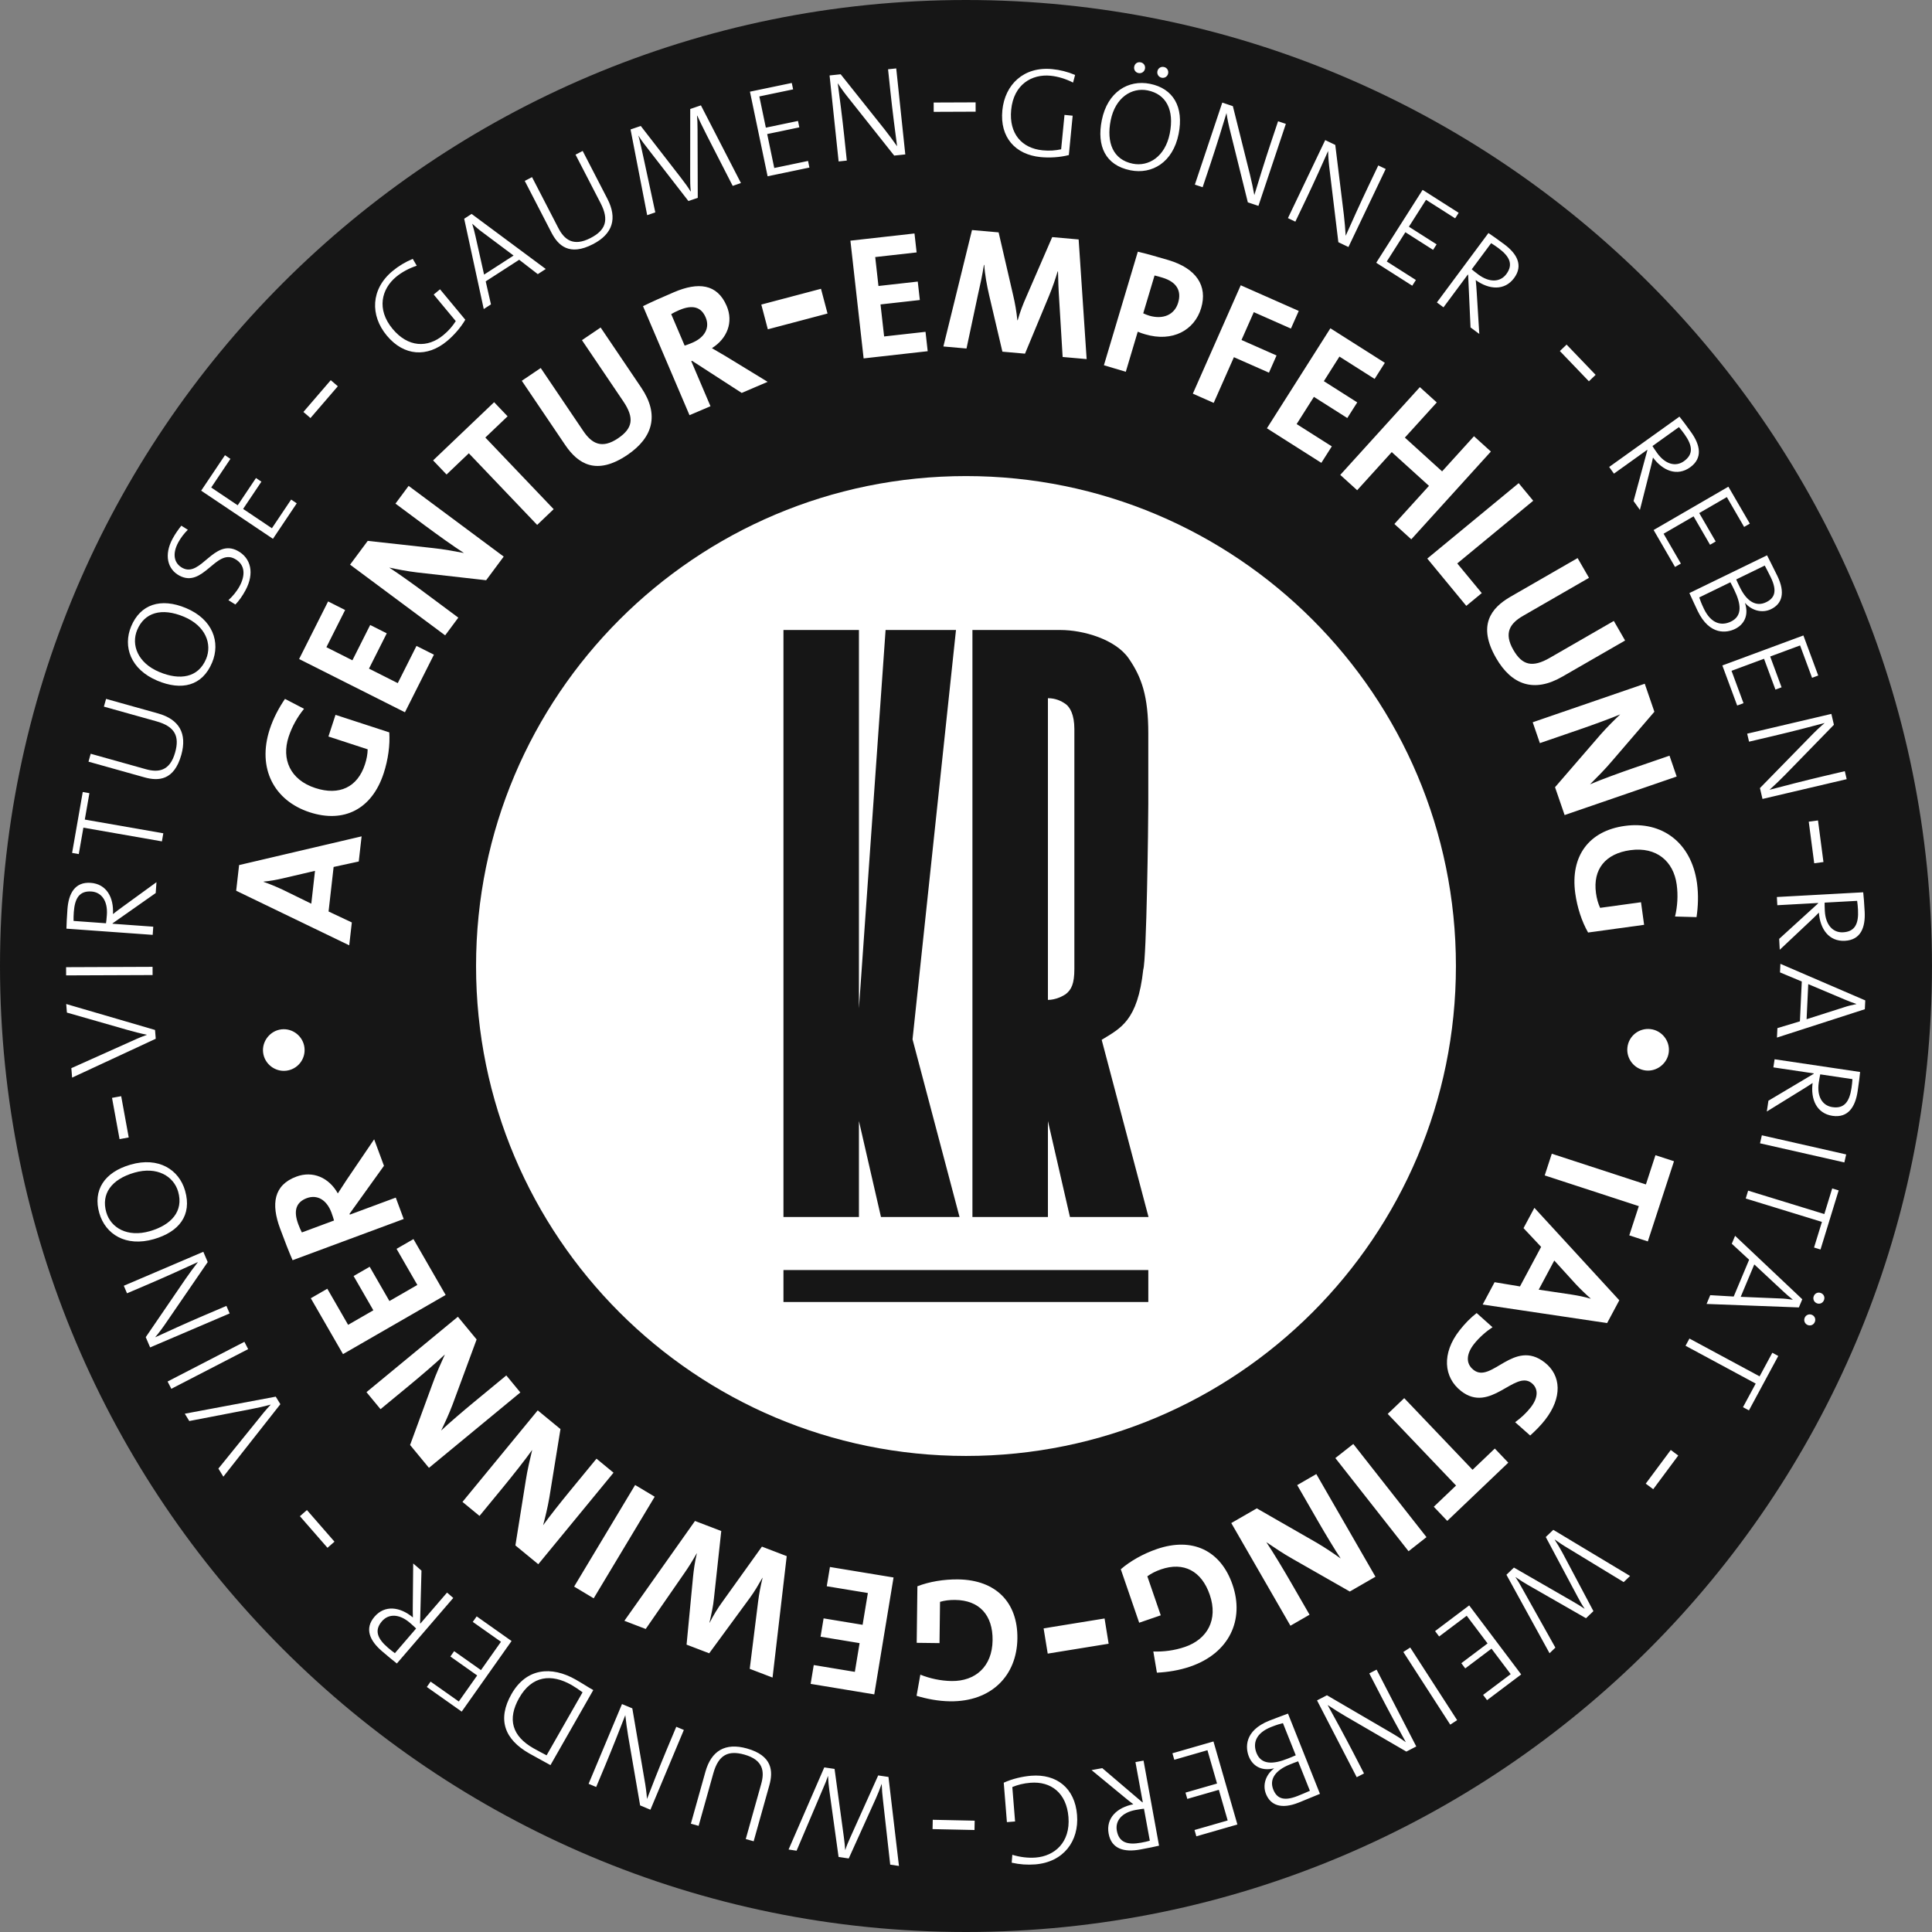 <?xml version="1.0"?>
<svg xmlns="http://www.w3.org/2000/svg" width="160" height="160" viewBox="0 0 180 180" fill="none">
<rect x="0" y="0" width="180" height="180" fill="#808080" stroke="none"/>
<path d="M89.999 180C139.704 180 179.998 139.706 179.998 90.001C179.998 40.296 139.704 0 89.999 0C40.294 0 0 40.296 0 90.001C0 139.706 40.294 180 89.999 180Z" fill="#161616"/>
<path d="M89.999 135.647C115.208 135.647 135.645 115.211 135.645 90.001C135.645 64.792 115.208 44.355 89.999 44.355C64.79 44.355 44.353 64.792 44.353 90.001C44.353 115.211 64.79 135.647 89.999 135.647Z" fill="white"/>
<path d="M106.985 118.327H72.993V121.304H106.985V118.327Z" fill="#161616"/>
<path d="M89.398 113.385H82.078L80.025 104.444V113.385H72.993V58.695H80.025V93.949L82.508 58.695H89.067L85.019 96.832L89.398 113.385Z" fill="#161616"/>
<path d="M97.632 65.05C98.343 65.05 98.873 65.304 99.277 65.588C99.683 65.876 100.096 66.579 100.096 67.924V90.283C100.096 91.632 99.828 92.216 99.277 92.631C99.051 92.786 98.376 93.159 97.632 93.159V65.05ZM102.641 96.877C104.409 95.789 105.989 95.121 106.514 90.338C106.827 89.356 106.984 76.681 106.984 74.866V68.336C106.984 64.868 106.374 63.102 105.156 61.339C103.934 59.576 100.963 58.695 98.781 58.695H90.599V96.864V96.902V113.385H97.632V104.444L99.685 113.385H107.005L102.641 96.877Z" fill="#161616"/>
<path d="M31.474 35.987L30.816 35.42L28.267 38.381L28.926 38.948L31.474 35.987ZM27.647 46.895L27.124 46.544L25.333 49.215L22.651 47.415L24.355 44.875L23.849 44.536L22.145 47.076L19.678 45.421L21.468 42.751L20.96 42.41L18.742 45.715L25.43 50.2L27.647 46.895ZM22.141 51.32C19.919 50.122 18.717 53.838 17 52.913C16.221 52.493 16.022 51.624 16.608 50.536C16.836 50.114 17.16 49.689 17.501 49.358L16.894 48.977C16.602 49.347 16.328 49.731 16.082 50.184C15.263 51.704 15.604 53.031 16.71 53.628C18.923 54.819 20.104 51.111 21.864 52.06C22.897 52.617 22.843 53.65 22.325 54.61C22.058 55.107 21.653 55.581 21.282 55.917L21.931 56.32C22.252 55.997 22.586 55.528 22.875 54.99C23.724 53.416 23.384 51.99 22.141 51.32ZM17.138 57.459C19.169 58.31 19.778 60.014 19.202 61.392C18.473 63.133 16.77 63.417 14.839 62.606C12.83 61.766 12.2 60.078 12.782 58.689C13.463 57.06 15.063 56.589 17.138 57.459ZM17.332 56.654C14.959 55.66 13.076 56.315 12.222 58.352C11.433 60.237 12.16 62.372 14.667 63.422C16.908 64.359 18.839 63.933 19.762 61.729C20.555 59.836 19.827 57.699 17.332 56.654ZM14.717 66.466L9.882 65.113L9.68 65.835L14.583 67.207C16.323 67.695 16.735 68.615 16.319 70.099C15.825 71.869 14.735 71.986 13.584 71.663L8.45 70.226L8.245 70.963L13.459 72.424C14.76 72.788 16.221 72.725 16.891 70.333C17.454 68.321 16.685 67.018 14.717 66.466ZM8.33 73.898L7.71 73.789L6.718 79.464L7.339 79.573L7.769 77.111L15.085 78.389L15.215 77.636L7.901 76.357L8.33 73.898ZM8.522 83.06C9.451 83.127 10.051 83.927 9.956 85.244C9.929 85.627 9.899 85.876 9.876 86.019L6.853 85.8C6.848 85.536 6.855 85.284 6.876 84.973C6.97 83.682 7.403 82.98 8.522 83.06ZM14.578 82.191L11.41 84.494C11.132 84.691 10.803 84.943 10.524 85.164C10.613 83.62 9.926 82.358 8.449 82.253C6.973 82.146 6.388 83.254 6.283 84.714C6.223 85.563 6.201 86.029 6.189 86.521L14.226 87.099L14.279 86.337L10.484 86.063L10.486 86.028L14.506 83.204L14.578 82.191ZM14.214 90.078L6.158 90.11L6.161 90.875L14.217 90.844L14.214 90.078ZM6.169 93.542L6.233 94.34L11.821 95.94C12.447 96.118 13.071 96.285 13.679 96.403L13.681 96.415C13.074 96.63 12.451 96.908 11.988 97.125L6.647 99.518L6.718 100.399L14.51 96.779L14.444 95.959L6.169 93.542ZM11.291 102.13L10.437 102.285L11.139 106.13L11.993 105.973L11.291 102.13ZM12.524 109.252C14.642 108.644 16.184 109.591 16.598 111.025C17.12 112.838 15.972 114.126 13.958 114.706C11.864 115.308 10.317 114.387 9.901 112.942C9.411 111.244 10.362 109.875 12.524 109.252ZM12.172 108.503C9.699 109.215 8.643 110.905 9.254 113.028C9.819 114.99 11.722 116.2 14.334 115.448C16.669 114.775 17.907 113.232 17.245 110.938C16.677 108.964 14.772 107.755 12.172 108.503ZM18.943 116.626L11.534 119.791L11.834 120.495L13.809 119.651C15.248 119.038 17.414 118.06 18.443 117.58C18.049 118.087 17.654 118.621 17.285 119.156L13.579 124.579L13.987 125.535L21.396 122.371L21.095 121.668L18.911 122.6C17.527 123.19 15.318 124.188 14.453 124.595C14.832 124.146 15.195 123.655 15.576 123.088L19.351 117.584L18.943 116.626ZM22.77 125.015L15.613 128.713L15.963 129.391L23.12 125.695L22.77 125.015ZM17.217 131.712L17.634 132.394L23.344 131.293C23.981 131.169 24.613 131.034 25.209 130.865L25.216 130.875C24.773 131.343 24.342 131.873 24.028 132.276L20.347 136.824L20.809 137.578L26.122 130.825L25.691 130.123L17.217 131.712ZM28.596 140.689L27.942 141.261L30.51 144.205L31.163 143.635L28.596 140.689ZM35.585 151.048C36.193 150.341 37.194 150.336 38.193 151.197C38.484 151.447 38.668 151.621 38.768 151.723L36.791 154.023C36.576 153.867 36.377 153.713 36.14 153.51C35.159 152.664 34.853 151.897 35.585 151.048ZM38.497 145.667L38.459 149.584C38.451 149.923 38.457 150.338 38.469 150.694C37.281 149.703 35.859 149.502 34.893 150.625C33.927 151.747 34.47 152.876 35.58 153.83C36.225 154.385 36.586 154.681 36.974 154.983L42.229 148.877L41.649 148.378L39.166 151.262L39.139 151.239L39.268 146.329L38.497 145.667ZM44.411 150.594L44.047 151.108L46.674 152.961L44.811 155.6L42.311 153.835L41.96 154.333L44.458 156.098L42.745 158.524L40.118 156.671L39.766 157.171L43.016 159.467L47.661 152.89L44.411 150.594ZM48.377 158.182C49.562 156.106 51.376 155.919 53.246 156.985C53.547 157.157 53.986 157.45 54.276 157.669L50.925 163.539C50.618 163.379 50.098 163.108 49.692 162.877C47.718 161.751 47.24 160.174 48.377 158.182ZM47.658 157.826C46.31 160.192 46.998 162.047 49.306 163.362C49.991 163.753 50.746 164.144 51.286 164.452L55.275 157.46C54.812 157.209 54.347 156.89 53.652 156.492C51.355 155.182 49.032 155.42 47.658 157.826ZM57.95 158.763L54.839 166.194L55.544 166.49L56.374 164.508C56.977 163.066 57.852 160.855 58.258 159.796C58.328 160.433 58.415 161.091 58.523 161.733L59.639 168.205L60.599 168.607L63.712 161.176L63.007 160.88L62.089 163.07C61.508 164.458 60.615 166.712 60.279 167.608C60.239 167.022 60.156 166.417 60.034 165.745L58.911 159.164L57.95 158.763ZM65.721 165.075L64.367 169.909L65.089 170.111L66.461 165.208C66.949 163.469 67.869 163.056 69.353 163.472C71.125 163.969 71.242 165.056 70.919 166.208L69.48 171.341L70.217 171.547L71.678 166.333C72.042 165.031 71.978 163.571 69.587 162.901C67.575 162.338 66.272 163.106 65.721 165.075ZM73.471 172.315L74.216 172.426L76.706 166.569C76.87 166.206 77.005 165.865 77.135 165.474L77.147 165.476C77.164 165.925 77.212 166.415 77.271 166.834L78.128 173.007L79.074 173.149L81.594 167.575C81.791 167.145 81.97 166.676 82.135 166.218L82.147 166.219C82.167 166.729 82.197 167.18 82.269 167.747L82.939 173.724L83.754 173.846L82.777 165.554L81.819 165.412L79.219 171.193C79.039 171.6 78.873 171.975 78.756 172.356L78.745 172.354C78.715 171.986 78.681 171.559 78.614 171.114L77.754 164.807L76.796 164.664L73.471 172.315ZM86.903 169.545L86.884 170.414L90.791 170.497L90.809 169.628L86.903 169.545ZM94.257 173.542C95.001 173.709 95.714 173.759 96.453 173.701C99.09 173.489 100.542 171.528 100.346 169.097C100.146 166.58 98.43 165.254 96.068 165.442C95.258 165.508 94.302 165.728 93.517 166.091L93.811 169.764L94.573 169.702L94.315 166.494C94.827 166.285 95.356 166.148 96.001 166.096C97.933 165.94 99.367 167.062 99.546 169.293C99.736 171.677 98.227 172.927 96.498 173.064C95.794 173.121 95.031 173.026 94.317 172.807L94.257 173.542ZM104.054 170.563C103.885 169.647 104.512 168.866 105.809 168.629C106.186 168.561 106.437 168.527 106.581 168.512L107.126 171.495C106.87 171.567 106.624 171.624 106.317 171.679C105.044 171.911 104.255 171.667 104.054 170.563ZM101.698 164.916L104.721 167.408C104.98 167.628 105.307 167.884 105.59 168.099C104.073 168.4 103.023 169.379 103.289 170.837C103.556 172.292 104.774 172.579 106.215 172.317C107.052 172.165 107.508 172.068 107.986 171.958L106.541 164.032L105.787 164.169L106.471 167.914L106.435 167.921L102.697 164.734L101.698 164.916ZM109.231 163.349L109.407 163.954L112.495 163.063L113.389 166.168L110.449 167.013L110.618 167.6L113.557 166.753L114.38 169.608L111.292 170.497L111.46 171.086L115.285 169.984L113.056 162.247L109.231 163.349ZM117.068 163.327C116.701 162.403 117.006 161.467 118.427 160.901C118.937 160.698 119.294 160.595 119.528 160.54L120.723 163.537C120.527 163.628 120.118 163.791 119.974 163.848C118.676 164.365 117.521 164.463 117.068 163.327ZM118.626 166.722C118.251 165.783 118.791 164.943 120.188 164.386C120.487 164.266 120.698 164.182 120.945 164.097L122.041 166.844C121.702 166.993 121.296 167.167 120.908 167.322C119.5 167.884 118.925 167.473 118.626 166.722ZM116.353 163.651C116.672 164.453 117.451 165.056 118.689 164.754L118.694 164.766C117.916 165.356 117.616 166.305 117.946 167.134C118.368 168.193 119.371 168.591 121 167.941C121.898 167.583 122.499 167.317 122.977 167.129L119.999 159.652C119.428 159.868 118.721 160.124 118.266 160.306C115.874 161.258 116.047 162.882 116.353 163.651ZM122.705 158.422L126.403 165.579L127.081 165.229L126.097 163.322C125.378 161.932 124.245 159.841 123.692 158.85C124.227 159.206 124.789 159.562 125.348 159.89L131.027 163.192L131.951 162.714L128.254 155.555L127.574 155.907L128.664 158.016C129.354 159.353 130.51 161.485 130.98 162.318C130.505 161.972 129.987 161.648 129.394 161.308L123.629 157.944L122.705 158.422ZM130.746 153.912L135.116 160.68L135.759 160.264L131.388 153.496L130.746 153.912ZM133.704 151.965L134.081 152.468L136.65 150.535L138.593 153.115L136.148 154.955L136.514 155.441L138.959 153.601L140.747 155.976L138.177 157.909L138.546 158.399L141.726 156.004L136.882 149.571L133.704 151.965ZM144.368 154.028L144.911 153.506L141.801 147.953C141.614 147.602 141.427 147.287 141.198 146.944L141.207 146.936C141.573 147.196 141.99 147.459 142.356 147.669L147.765 150.767L148.456 150.106L145.588 144.701C145.367 144.282 145.107 143.854 144.844 143.445L144.853 143.436C145.271 143.732 145.645 143.985 146.138 144.274L151.275 147.4L151.869 146.83L144.714 142.531L144.016 143.201L146.997 148.794C147.209 149.187 147.404 149.546 147.633 149.872L147.625 149.88C147.316 149.68 146.958 149.444 146.566 149.225L141.049 146.047L140.351 146.717L144.368 154.028ZM153.33 138.228L154.027 138.746L156.358 135.609L155.661 135.091L153.33 138.228ZM162.39 131.104L162.945 131.403L165.677 126.332L165.123 126.033L163.938 128.232L157.401 124.709L157.038 125.382L163.575 128.905L162.39 131.104ZM169.26 121.419C169.534 121.534 169.82 121.407 169.93 121.143C170.045 120.867 169.932 120.587 169.656 120.471C169.394 120.361 169.103 120.473 168.988 120.749C168.876 121.013 168.998 121.308 169.26 121.419ZM168.411 123.446C168.685 123.559 168.971 123.434 169.081 123.168C169.192 122.904 169.083 122.614 168.809 122.498C168.545 122.388 168.249 122.51 168.139 122.774C168.028 123.038 168.149 123.335 168.411 123.446ZM162.178 120.822L163.443 117.804L166.122 120.299C166.419 120.578 166.715 120.832 167.024 121.078L167.021 121.09C166.605 121.031 166.237 120.981 165.814 120.973L162.178 120.822ZM158.998 121.486L167.596 121.81L167.915 121.049L161.655 115.137L161.346 115.876L162.962 117.368L161.526 120.794L159.339 120.668L158.998 121.486ZM169.011 116.229L169.613 116.414L171.304 110.906L170.702 110.722L169.969 113.11L162.87 110.93L162.646 111.662L169.745 113.841L169.011 116.229ZM163.978 106.52L171.835 108.301L172.004 107.556L164.147 105.773L163.978 106.52ZM170.716 103.148C169.793 103.011 169.255 102.167 169.451 100.863C169.506 100.482 169.556 100.235 169.588 100.095L172.587 100.541C172.572 100.806 172.547 101.057 172.5 101.365C172.31 102.646 171.825 103.313 170.716 103.148ZM164.61 103.557L167.943 101.498C168.234 101.324 168.582 101.097 168.877 100.898C168.674 102.432 169.263 103.741 170.727 103.96C172.191 104.177 172.856 103.116 173.072 101.669C173.197 100.826 173.254 100.362 173.302 99.874L165.335 98.689L165.221 99.445L168.986 100.006L168.981 100.041L164.76 102.551L164.61 103.557ZM168.316 94.958L168.47 91.689L171.842 93.113C172.216 93.275 172.58 93.41 172.956 93.536V93.547C172.545 93.636 172.184 93.715 171.783 93.852L168.316 94.958ZM165.555 96.669L173.743 94.027L173.782 93.205L165.876 89.798L165.839 90.596L167.868 91.445L167.694 95.155L165.597 95.787L165.555 96.669ZM171.715 86.86C170.784 86.912 170.087 86.193 170.015 84.876C169.995 84.492 169.994 84.24 169.997 84.096L173.025 83.93C173.063 84.193 173.088 84.444 173.105 84.754C173.177 86.048 172.834 86.8 171.715 86.86ZM165.816 88.487L168.669 85.802C168.919 85.572 169.213 85.279 169.462 85.025C169.571 86.569 170.411 87.734 171.889 87.652C173.368 87.572 173.805 86.399 173.727 84.936C173.68 84.088 173.642 83.621 173.591 83.133L165.547 83.573L165.589 84.337L169.389 84.129L169.392 84.165L165.761 87.473L165.816 88.487ZM169.026 80.428L169.887 80.314L169.379 76.439L168.518 76.553L169.026 80.428ZM164.207 74.436L172.051 72.594L171.877 71.849L169.785 72.34C168.262 72.698 165.96 73.288 164.864 73.582C165.34 73.151 165.821 72.693 166.276 72.23L170.861 67.526L170.624 66.513L162.78 68.355L162.955 69.1L165.266 68.557C166.732 68.213 169.08 67.613 170.002 67.359C169.551 67.736 169.11 68.159 168.637 68.65L163.97 73.423L164.207 74.436ZM161.849 65.733L162.439 65.514L161.323 62.498L164.351 61.376L165.413 64.247L165.985 64.035L164.924 61.166L167.709 60.135L168.826 63.149L169.4 62.937L168.018 59.204L160.467 62L161.849 65.733ZM161.276 57.907C160.38 58.343 159.424 58.106 158.756 56.733C158.517 56.238 158.387 55.889 158.315 55.66L161.217 54.248C161.323 54.437 161.515 54.833 161.583 54.973C162.193 56.23 162.375 57.373 161.276 57.907ZM164.548 56.106C163.639 56.549 162.76 56.072 162.103 54.721C161.963 54.43 161.862 54.226 161.759 53.985L164.419 52.692C164.591 53.02 164.795 53.411 164.979 53.787C165.641 55.15 165.275 55.753 164.548 56.106ZM161.65 58.597C162.427 58.22 162.972 57.399 162.579 56.188L162.591 56.181C163.236 56.915 164.205 57.144 165.007 56.754C166.033 56.255 166.356 55.227 165.589 53.65C165.166 52.779 164.859 52.199 164.633 51.738L157.396 55.255C157.653 55.809 157.96 56.495 158.174 56.935C159.299 59.251 160.907 58.96 161.65 58.597ZM156.059 52.822L156.604 52.508L154.993 49.726L157.787 48.107L159.321 50.754L159.847 50.448L158.313 47.801L160.885 46.312L162.496 49.093L163.027 48.785L161.03 45.343L154.064 49.38L156.059 52.822ZM156.889 42.967C156.132 43.51 155.16 43.277 154.391 42.205C154.167 41.892 154.03 41.681 153.957 41.556L156.421 39.792C156.595 39.992 156.751 40.191 156.933 40.443C157.686 41.496 157.802 42.313 156.889 42.967ZM152.787 47.507L153.751 43.71C153.84 43.381 153.932 42.977 154.005 42.629C154.924 43.872 156.259 44.404 157.463 43.541C158.666 42.679 158.405 41.454 157.554 40.264C157.058 39.573 156.777 39.2 156.472 38.816L149.923 43.505L150.367 44.128L153.462 41.912L153.482 41.941L152.195 46.681L152.787 47.507ZM148.034 35.525L148.661 34.924L145.956 32.105L145.329 32.706L148.034 35.525ZM140.341 25.538C139.786 26.285 138.789 26.361 137.729 25.574C137.422 25.345 137.226 25.187 137.118 25.091L138.926 22.657C139.151 22.795 139.362 22.936 139.611 23.121C140.652 23.893 141.011 24.637 140.341 25.538ZM137.823 31.114L137.58 27.203C137.564 26.864 137.527 26.45 137.492 26.097C138.747 27 140.181 27.097 141.063 25.909C141.945 24.72 141.324 23.633 140.149 22.76C139.465 22.254 139.083 21.985 138.675 21.711L133.872 28.178L134.486 28.634L136.755 25.579L136.783 25.601L137.007 30.507L137.823 31.114ZM131.576 26.619L131.916 26.087L129.203 24.361L130.936 21.636L133.518 23.28L133.846 22.765L131.264 21.123L132.86 18.616L135.572 20.342L135.901 19.826L132.542 17.689L128.219 24.481L131.576 26.619ZM125.631 23.014L129.102 15.743L128.411 15.414L127.486 17.353C126.812 18.763 125.831 20.929 125.375 21.968C125.335 21.328 125.28 20.666 125.205 20.02L124.404 13.501L123.467 13.053L119.994 20.322L120.684 20.651L121.707 18.509C122.356 17.152 123.358 14.943 123.737 14.066C123.747 14.654 123.803 15.262 123.89 15.939L124.692 22.566L125.631 23.014ZM117.245 19.181L119.8 11.541L119.075 11.297L118.393 13.334C117.897 14.818 117.189 17.087 116.863 18.175C116.746 17.543 116.61 16.893 116.455 16.262L114.863 9.89L113.877 9.559L111.322 17.201L112.047 17.443L112.8 15.192C113.277 13.765 114 11.451 114.269 10.533C114.353 11.115 114.482 11.711 114.652 12.373L116.258 18.852L117.245 19.181ZM106.674 6.409C106.733 6.118 106.554 5.864 106.273 5.808C105.983 5.749 105.73 5.916 105.672 6.209C105.617 6.488 105.782 6.752 106.073 6.81C106.352 6.865 106.618 6.688 106.674 6.409ZM108.833 6.842C108.892 6.551 108.713 6.297 108.434 6.24C108.153 6.185 107.891 6.351 107.832 6.641C107.776 6.92 107.953 7.186 108.232 7.243C108.513 7.3 108.778 7.123 108.833 6.842ZM108.982 12.45C108.549 14.609 107.004 15.545 105.54 15.251C103.688 14.88 103.07 13.265 103.481 11.212C103.911 9.076 105.445 8.127 106.922 8.423C108.653 8.77 109.425 10.244 108.982 12.45ZM109.809 12.482C110.316 9.958 109.305 8.242 107.142 7.809C105.139 7.407 103.184 8.54 102.651 11.203C102.171 13.586 102.973 15.396 105.318 15.866C107.331 16.27 109.278 15.134 109.809 12.482ZM100.164 6.982C99.46 6.686 98.769 6.511 98.03 6.439C95.398 6.182 93.624 7.856 93.386 10.284C93.141 12.797 94.596 14.405 96.954 14.636C97.763 14.714 98.742 14.666 99.581 14.447L99.938 10.78L99.177 10.705L98.864 13.909C98.324 14.024 97.778 14.068 97.136 14.004C95.206 13.815 93.991 12.46 94.209 10.232C94.442 7.851 96.147 6.887 97.873 7.056C98.576 7.124 99.312 7.353 99.975 7.694L100.164 6.982ZM90.898 10.405L90.895 9.537L86.988 9.552L86.991 10.421L90.898 10.405ZM84.344 14.387L83.5 6.374L82.738 6.454L82.964 8.59C83.128 10.146 83.425 12.503 83.581 13.628C83.211 13.103 82.819 12.567 82.416 12.057L78.323 6.92L77.289 7.029L78.133 15.042L78.895 14.961L78.646 12.599C78.487 11.103 78.185 8.697 78.049 7.751C78.367 8.246 78.731 8.735 79.161 9.267L83.31 14.495L84.344 14.387ZM75.412 15.611L75.284 14.995L72.136 15.652L71.477 12.49L74.472 11.865L74.348 11.268L71.352 11.893L70.745 8.984L73.894 8.327L73.768 7.729L69.871 8.541L71.516 16.424L75.412 15.611ZM69.032 17.054L65.303 9.815L64.308 10.155L64.302 16.328C64.302 16.922 64.297 17.278 64.359 17.824L64.335 17.832C64.121 17.463 63.792 17.02 63.408 16.521L59.698 11.735L58.747 12.061L60.296 20.047L61.053 19.788L59.962 14.723C59.782 13.9 59.648 13.252 59.481 12.652L59.492 12.649C59.718 13.052 60.131 13.553 60.497 14.034L64.138 18.73L65.009 18.432L64.989 12.104C64.989 11.549 64.969 11.09 64.94 10.784L64.963 10.775C65.132 11.16 65.39 11.69 65.861 12.625L68.264 17.318L69.032 17.054ZM56.592 18.526L54.287 14.064L53.622 14.408L55.958 18.932C56.787 20.538 56.393 21.467 55.024 22.174C53.392 23.018 52.564 22.301 52.015 21.238L49.568 16.502L48.89 16.853L51.374 21.664C51.995 22.864 53.035 23.892 55.243 22.75C57.099 21.793 57.529 20.342 56.592 18.526ZM47.85 23.808L45.101 25.584L44.301 22.01C44.214 21.612 44.114 21.236 43.997 20.859L44.007 20.852C44.318 21.134 44.592 21.383 44.936 21.629L47.85 23.808ZM50.848 25.061L43.938 19.931L43.247 20.379L45.07 28.793L45.742 28.358L45.252 26.214L48.372 24.201L50.105 25.541L50.848 25.061ZM38.456 24.12C37.751 24.413 37.139 24.782 36.569 25.255C34.534 26.946 34.475 29.384 36.034 31.261C37.647 33.203 39.813 33.301 41.636 31.787C42.262 31.267 42.916 30.537 43.35 29.789L40.996 26.953L40.407 27.442L42.463 29.917C42.165 30.384 41.813 30.801 41.315 31.214C39.824 32.452 38.006 32.36 36.576 30.641C35.048 28.799 35.563 26.91 36.897 25.802C37.44 25.35 38.12 24.988 38.828 24.757L38.456 24.12Z" fill="white"/>
<path d="M155.477 98.025C155.599 96.958 154.814 95.997 153.768 95.878C152.7 95.758 151.742 96.52 151.622 97.588C151.503 98.632 152.262 99.613 153.33 99.735C154.376 99.854 155.359 99.07 155.477 98.025ZM158.062 85.446C158.208 84.468 158.254 83.372 158.106 82.282C157.583 78.478 154.82 76.476 151.385 76.947C148.046 77.405 146.285 79.746 146.763 83.227C146.943 84.543 147.373 85.857 147.959 86.881L153.178 86.164L152.889 84.059L149.08 84.582C148.893 84.177 148.766 83.73 148.694 83.21C148.389 80.983 149.575 79.527 151.893 79.208C154.341 78.872 155.917 80.247 156.214 82.41C156.355 83.434 156.281 84.468 156.06 85.391L158.062 85.446ZM145.772 75.938L156.212 72.348L155.544 70.405L152.297 71.521C151.012 71.962 149.166 72.632 148.14 73.072C148.796 72.413 149.518 71.697 150.158 70.939L154.135 66.312L153.238 63.702L142.799 67.292L143.467 69.235L147.194 67.953C148.447 67.522 150.076 66.927 150.954 66.558C150.379 67.101 149.734 67.74 149.099 68.46L144.879 73.343L145.772 75.938ZM145.551 63.047L151.407 59.675L150.357 57.852L144.388 61.291C142.757 62.232 141.816 61.976 140.996 60.552C140.077 58.956 140.699 58.068 141.905 57.374L148.043 53.836L146.982 51.995L140.729 55.596C138.9 56.65 137.644 58.28 139.388 61.308C140.847 63.839 142.941 64.553 145.551 63.047ZM136.611 56.447L138.052 55.258L135.769 52.493L142.846 46.654L141.492 45.015L132.977 52.04L136.611 56.447ZM131.486 50.247L138.902 42.069L137.328 40.642L134.357 43.917L130.889 40.77L133.861 37.495L132.285 36.068L124.869 44.245L126.444 45.673L129.666 42.121L133.134 45.266L129.912 48.818L131.486 50.247ZM123.107 43.123L124.082 41.588L120.805 39.509L122.414 36.974L125.525 38.947L126.451 37.489L123.34 35.513L124.793 33.222L128.07 35.303L129.023 33.804L123.95 30.585L118.036 39.903L123.107 43.123ZM120.273 30.612L121.002 28.968L115.596 26.578L111.134 36.676L113.078 37.535L114.961 33.278L118.226 34.721L118.933 33.119L115.668 31.675L116.814 29.083L120.273 30.612ZM109.766 28.199C109.425 29.344 108.355 29.777 107.095 29.417C106.907 29.361 106.708 29.284 106.512 29.192L107.567 25.666C107.806 25.719 108.041 25.79 108.292 25.865C109.674 26.277 110.085 27.135 109.766 28.199ZM111.908 28.704C112.526 26.637 111.467 25.011 108.865 24.234C107.831 23.925 106.885 23.659 106.009 23.448L102.849 34.029L104.888 34.638L106.001 30.906C106.243 31.012 106.494 31.087 106.683 31.144C109.253 31.909 111.295 30.756 111.908 28.704ZM101.24 33.456L100.495 22.309L98.032 22.091L95.637 27.609C95.288 28.4 95.054 29.005 94.817 29.837L94.785 29.835C94.706 29.04 94.576 28.273 94.384 27.467L93.039 21.65L90.559 21.433L87.893 32.28L90.047 32.47L91.114 27.457C91.329 26.508 91.518 25.654 91.67 24.682L91.703 24.685C91.755 25.576 91.946 26.595 92.16 27.517L93.391 32.764L95.497 32.95L97.729 27.581C98.084 26.725 98.331 25.975 98.54 25.287L98.571 25.29C98.587 26.064 98.612 26.886 98.683 27.944L99.004 33.259L101.24 33.456ZM86.431 32.721L86.229 30.915L82.372 31.347L82.036 28.363L85.699 27.952L85.506 26.234L81.844 26.645L81.542 23.95L85.399 23.517L85.201 21.752L79.231 22.422L80.462 33.391L86.431 32.721ZM77.099 29.21L76.49 26.906L70.929 28.376L71.537 30.681L77.099 29.21ZM65.744 29.568C66.15 30.517 65.684 31.428 64.507 31.929C64.206 32.058 63.929 32.158 63.787 32.201L62.534 29.265C62.718 29.152 62.997 29.015 63.282 28.891C64.519 28.365 65.326 28.59 65.744 29.568ZM71.52 35.575L67.629 33.199C67.226 32.96 66.773 32.691 66.327 32.437C67.757 31.541 68.346 30.009 67.702 28.503C66.817 26.428 65.044 26.264 62.801 27.22C61.626 27.721 60.685 28.141 59.907 28.525L64.24 38.682L66.195 37.848L64.404 33.648L64.479 33.617L69.103 36.608L71.52 35.575ZM59.743 36.113L55.96 30.514L54.219 31.692L58.075 37.398C59.13 38.959 58.943 39.915 57.581 40.836C56.055 41.867 55.124 41.31 54.344 40.157L50.379 34.287L48.615 35.477L52.656 41.456C53.839 43.205 55.554 44.342 58.45 42.385C60.869 40.747 61.431 38.608 59.743 36.113ZM47.292 38.787L46.037 37.472L40.351 42.894L41.605 44.209L43.679 42.231L50.046 48.905L51.583 47.438L45.218 40.764L47.292 38.787ZM46.929 51.856L38.07 45.269L36.845 46.92L39.599 48.967C40.69 49.777 42.284 50.924 43.226 51.522C42.312 51.352 41.313 51.161 40.327 51.061L34.261 50.392L32.615 52.608L41.474 59.194L42.7 57.544L39.538 55.193C38.474 54.403 37.064 53.394 36.263 52.88C37.035 53.048 37.928 53.22 38.88 53.335L45.292 54.059L46.929 51.856ZM40.427 60.995L38.803 60.178L37.059 63.645L34.377 62.295L36.033 59.005L34.489 58.228L32.833 61.518L30.41 60.298L32.154 56.833L30.568 56.034L27.868 61.4L37.727 66.361L40.427 60.995ZM26.551 65.114C25.993 65.93 25.472 66.896 25.131 67.942C23.939 71.593 25.55 74.599 28.847 75.675C32.052 76.721 34.657 75.385 35.747 72.044C36.16 70.781 36.348 69.414 36.268 68.234L31.258 66.6L30.6 68.62L34.255 69.813C34.246 70.259 34.166 70.717 34.002 71.217C33.305 73.354 31.601 74.146 29.377 73.419C27.029 72.654 26.212 70.729 26.889 68.653C27.209 67.669 27.727 66.772 28.327 66.038L26.551 65.114ZM29.348 81.135L29.003 84.194L26.322 82.884C25.714 82.6 25.101 82.349 24.547 82.156L24.549 82.139C25.181 82.079 25.734 81.977 26.359 81.833L29.348 81.135ZM33.69 77.921L22.276 80.597L22.004 82.988L32.537 88.074L32.779 85.942L30.612 84.921L31.083 80.772L33.424 80.264L33.69 77.921ZM24.512 98.046C24.631 99.113 25.61 99.875 26.656 99.757C27.724 99.638 28.488 98.68 28.367 97.613C28.25 96.567 27.291 95.781 26.224 95.902C25.177 96.019 24.394 96.999 24.512 98.046ZM28.583 111.629C29.551 111.272 30.438 111.78 30.882 112.978C30.996 113.285 31.083 113.568 31.12 113.712L28.125 114.823C28.022 114.634 27.898 114.348 27.789 114.056C27.321 112.798 27.585 112.002 28.583 111.629ZM34.859 106.148L32.298 109.922C32.041 110.313 31.75 110.752 31.474 111.187C30.65 109.714 29.146 109.054 27.612 109.623C25.497 110.408 25.246 112.171 26.095 114.457C26.539 115.655 26.912 116.616 27.26 117.411L37.612 113.571L36.873 111.578L32.594 113.165L32.565 113.088L35.773 108.615L34.859 106.148ZM38.521 115.444L36.945 116.352L38.883 119.716L36.282 121.215L34.442 118.021L32.944 118.885L34.784 122.077L32.433 123.432L30.495 120.068L28.957 120.956L31.957 126.161L41.52 120.65L38.521 115.444ZM42.66 122.678L34.144 129.704L35.453 131.289L38.101 129.104C39.149 128.24 40.643 126.965 41.449 126.194C41.066 127.04 40.641 127.966 40.309 128.898L38.207 134.626L39.965 136.757L48.48 129.732L47.172 128.146L44.132 130.654C43.109 131.497 41.793 132.626 41.101 133.28C41.448 132.569 41.829 131.746 42.17 130.848L44.406 124.794L42.66 122.678ZM50.098 131.401L43.088 139.929L44.675 141.234L46.856 138.582C47.718 137.532 48.94 135.995 49.583 135.084C49.369 135.988 49.13 136.978 48.981 137.957L48.019 143.983L50.151 145.736L57.161 137.208L55.574 135.901L53.071 138.946C52.23 139.97 51.152 141.331 50.601 142.104C50.805 141.341 51.02 140.46 51.184 139.513L52.218 133.144L50.098 131.401ZM59.173 138.353L53.49 147.818L55.313 148.912L60.996 139.447L59.173 138.353ZM58.172 151.006L60.159 151.768L63.772 146.549C64.16 145.996 64.527 145.401 64.91 144.725L64.925 144.73C64.741 145.483 64.634 146.265 64.571 146.89L63.966 153.227L66.075 154.034L69.856 148.88C70.291 148.294 70.662 147.647 71.033 147L71.048 147.006C70.864 147.759 70.717 148.509 70.628 149.246L69.851 155.481L71.977 156.295L73.297 144.98L70.987 144.095L67.296 149.248C66.848 149.865 66.469 150.491 66.118 151.18L66.101 151.173C66.275 150.399 66.451 149.626 66.519 148.897L67.198 142.642L64.751 141.705L58.172 151.006ZM77.324 145.993L77.027 147.786L80.857 148.418L80.367 151.38L76.733 150.78L76.45 152.487L80.086 153.086L79.644 155.763L75.815 155.13L75.526 156.883L81.453 157.861L83.25 146.97L77.324 145.993ZM85.394 157.994C86.339 158.283 87.415 158.492 88.515 158.507C92.357 158.556 94.745 156.119 94.788 152.652C94.832 149.283 92.778 147.194 89.265 147.149C87.935 147.133 86.573 147.361 85.472 147.789L85.407 153.058L87.532 153.085L87.581 149.24C88.009 149.114 88.47 149.056 88.995 149.063C91.244 149.089 92.507 150.48 92.477 152.819C92.447 155.289 90.853 156.644 88.671 156.617C87.636 156.604 86.625 156.378 85.746 156.024L85.394 157.994ZM97.231 151.713L97.614 154.064L103.29 153.143L102.91 150.79L97.231 151.713ZM107.786 155.839C108.773 155.792 109.858 155.626 110.897 155.269C114.53 154.021 115.959 150.922 114.831 147.642C113.734 144.455 111.098 143.182 107.776 144.323C106.519 144.756 105.314 145.43 104.422 146.203L106.135 151.186L108.145 150.495L106.895 146.86C107.256 146.598 107.669 146.386 108.167 146.215C110.292 145.483 111.95 146.367 112.71 148.58C113.514 150.916 112.471 152.727 110.406 153.437C109.428 153.773 108.399 153.902 107.453 153.865L107.786 155.839ZM114.715 141.9L120.227 151.465L122.008 150.439L120.293 147.465C119.615 146.289 118.607 144.603 117.981 143.68C118.753 144.198 119.593 144.771 120.459 145.254L125.758 148.279L128.149 146.9L122.638 137.335L120.857 138.363L122.825 141.777C123.485 142.925 124.381 144.412 124.91 145.201C124.267 144.741 123.518 144.228 122.69 143.742L117.093 140.53L114.715 141.9ZM124.412 135.845L131.232 144.526L132.903 143.212L126.084 134.531L124.412 135.845ZM133.583 140.381L134.838 141.697L140.523 136.274L139.268 134.957L137.194 136.936L130.829 130.262L129.29 131.729L135.657 138.403L133.583 140.381ZM136.128 129.602C138.852 131.732 141.126 127.626 142.689 128.848C143.307 129.333 143.364 130.165 142.61 131.129C142.197 131.657 141.684 132.125 141.161 132.502L142.563 133.744C143.055 133.301 143.563 132.787 143.944 132.297C145.575 130.212 145.463 128.146 143.914 126.935C141.048 124.694 138.957 128.936 137.293 127.635C136.492 127.01 136.658 126.081 137.321 125.232C137.814 124.6 138.503 124.014 139.054 123.654L137.577 122.334C137.012 122.765 136.462 123.335 135.978 123.953C134.308 126.087 134.491 128.323 136.128 129.602ZM143.357 120.155L144.809 117.44L146.816 119.645C147.277 120.133 147.755 120.593 148.198 120.979L148.19 120.994C147.58 120.815 147.028 120.707 146.395 120.608L143.357 120.155ZM138.137 121.54L149.732 123.267L150.867 121.144L142.956 112.53L141.943 114.422L143.583 116.17L141.613 119.853L139.248 119.46L138.137 121.54ZM151.796 115.097L153.524 115.66L155.962 108.19L154.234 107.627L153.345 110.351L144.577 107.49L143.917 109.511L152.685 112.373L151.796 115.097Z" fill="white"/>
</svg>
